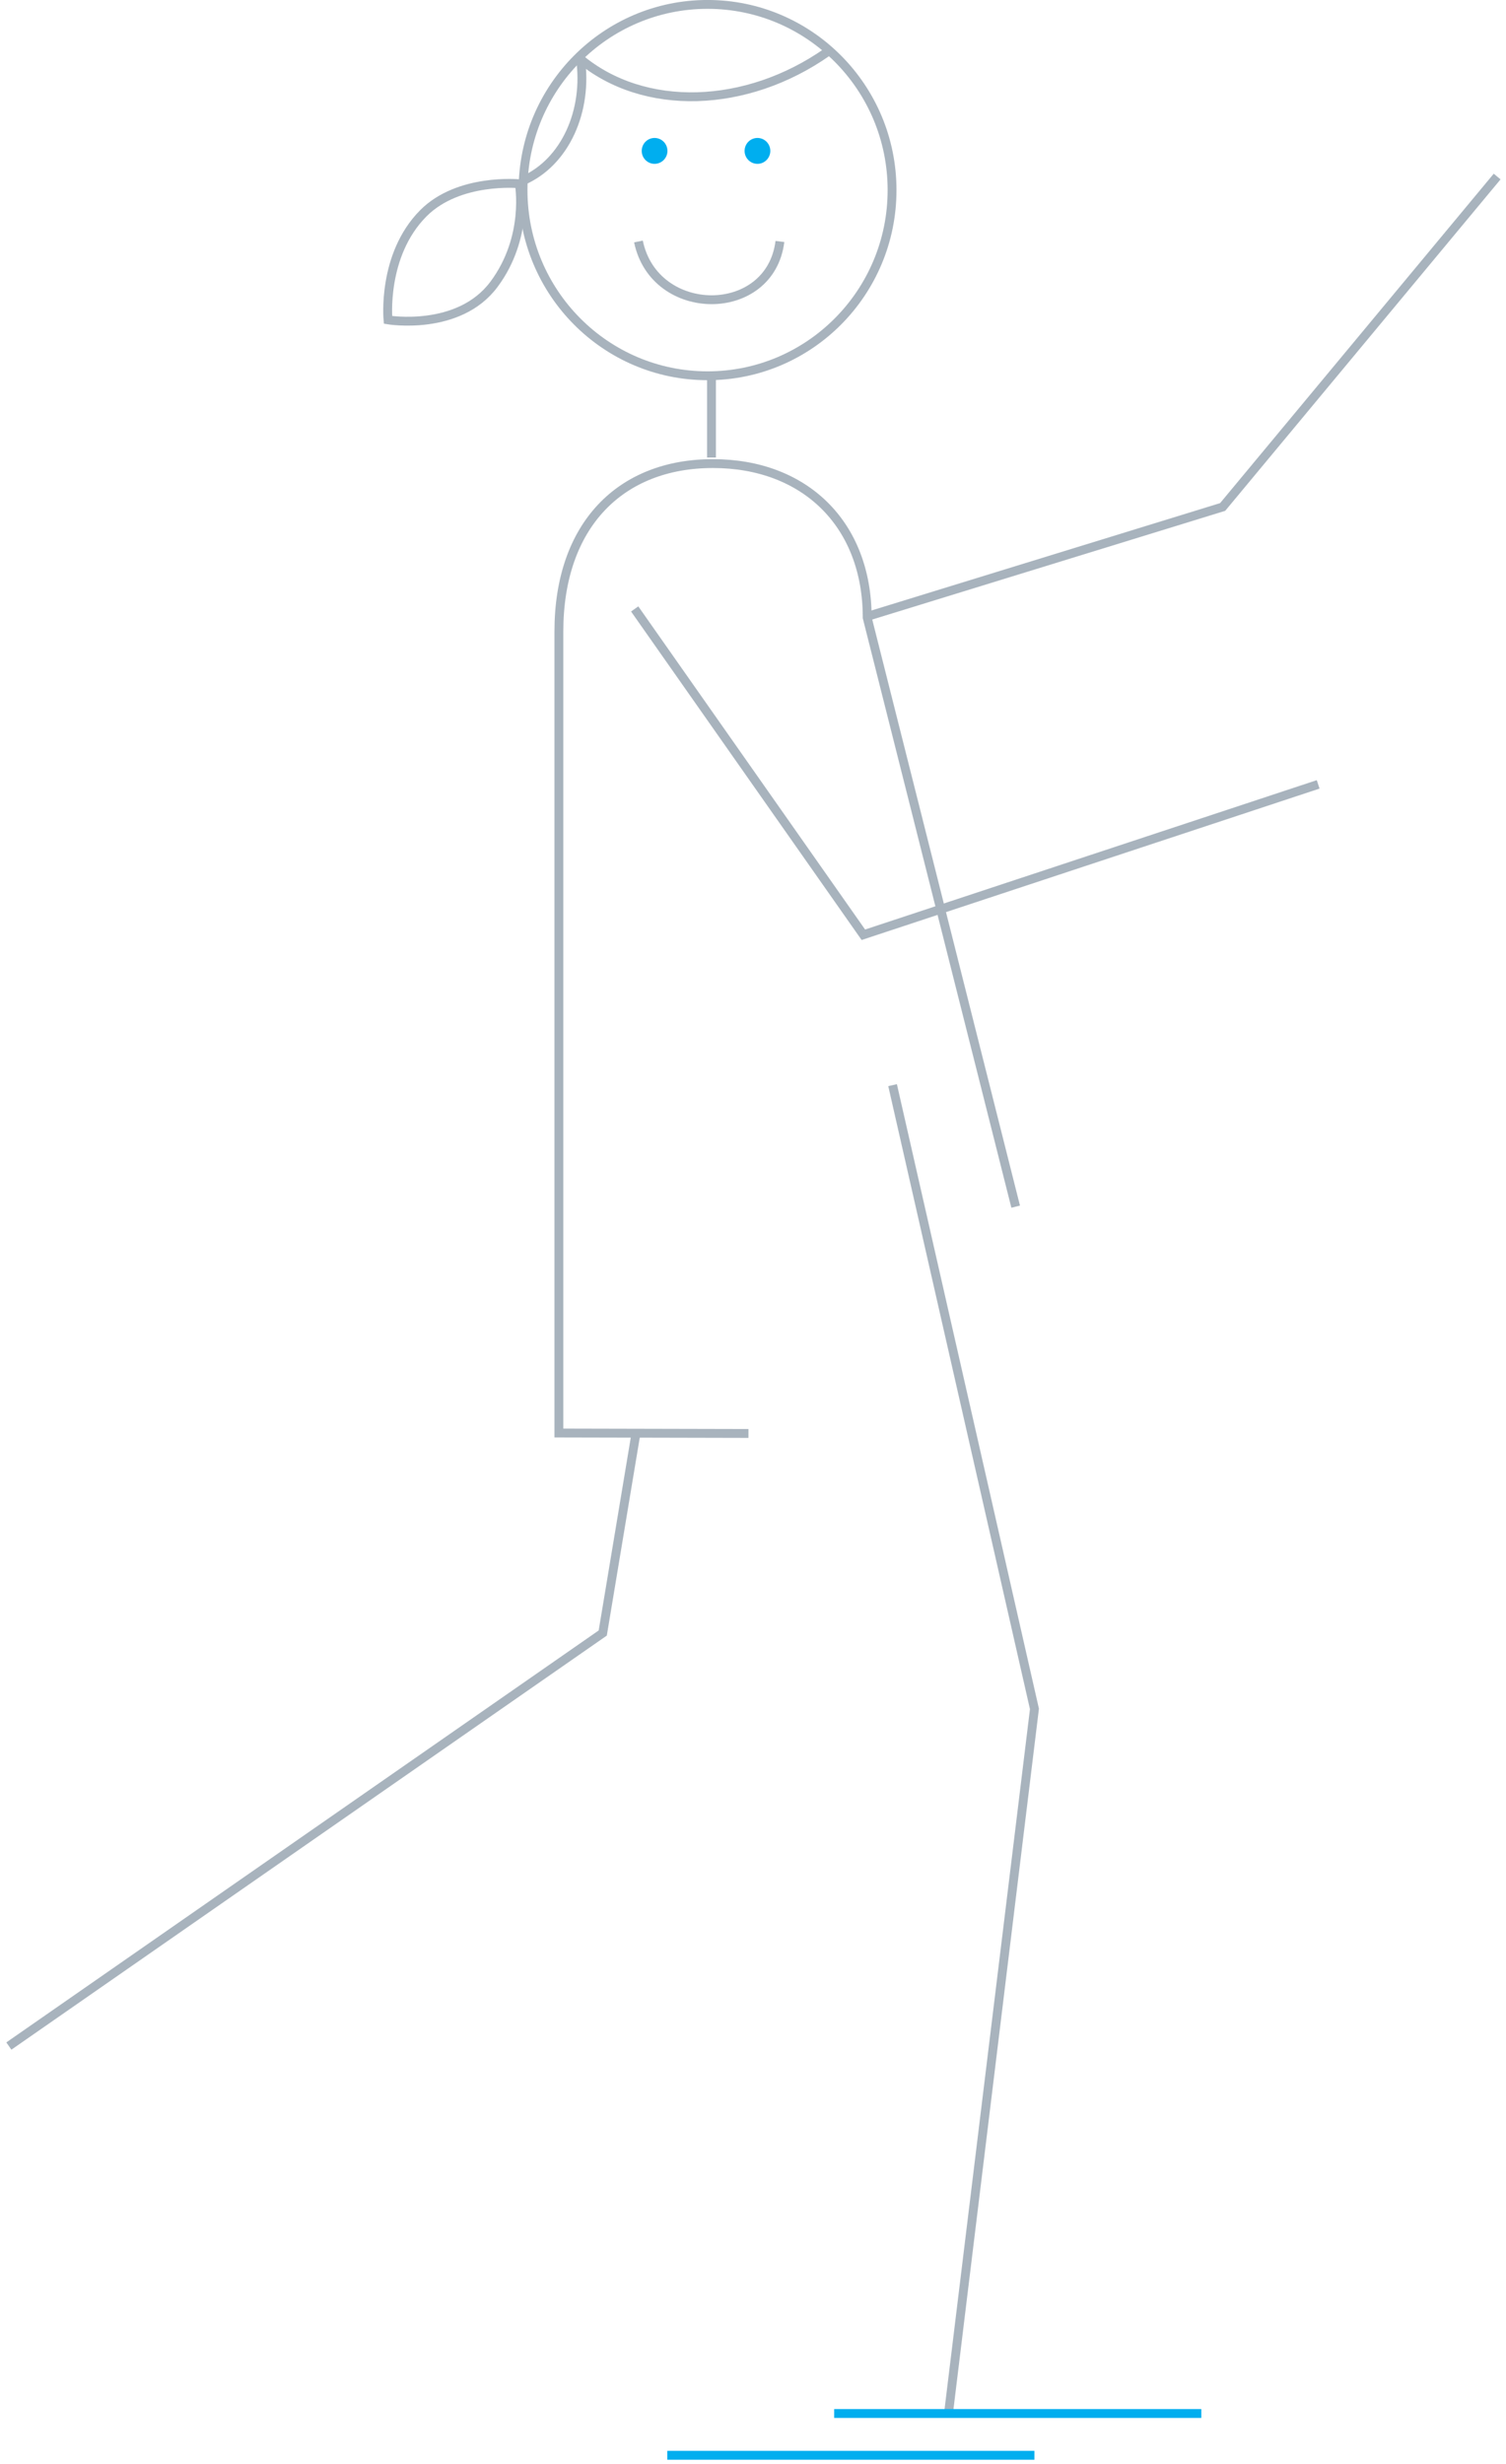 <svg xmlns="http://www.w3.org/2000/svg" width="170" height="278" fill="none" viewBox="0 0 170 278"><path stroke="#00aeef" stroke-miterlimit="10" d="M75.322 277h41.447"/><path stroke="#a8b3bd" stroke-miterlimit="10" d="M80.314 42.392v9.226M58.616 20.73s1.129 6.006-2.858 11.351-11.96 4.008-11.96 4.008-.711-7.3 3.987-12.025c3.986-4.008 10.83-3.334 10.83-3.334ZM59.041 20.384c4.76-2.08 7.35-7.876 6.477-13.844"/><path stroke="#a8b3bd" stroke-miterlimit="10" d="M100.697 21.446c0-11.57-9.325-20.949-20.827-20.949-11.504 0-20.829 9.379-20.829 20.949s9.325 20.948 20.829 20.948c11.502 0 20.827-9.379 20.827-20.948ZM114.651 136.134l-16.76-66.453c0-10.533-7.022-17.38-17.415-17.38-10.434 0-17.388 6.942-17.388 18.952 0 .599-.003 75.724 0 90.419l21.399.049"/><path stroke="#a8b3bd" stroke-miterlimit="10" d="M72.069 27.244c1.818 8.76 14.883 8.76 15.968 0M65.374 6.543C72.686 12.71 84.3 12.235 93.35 5.89"/><path fill="#00aeef" d="M75.341 17.024c0-.807-.65-1.46-1.452-1.46s-1.451.653-1.451 1.46.649 1.46 1.451 1.46 1.452-.654 1.452-1.46"/><path stroke="#a8b3bd" stroke-miterlimit="10" d="m71.644 68.699 25.814 36.759 51.339-16.966"/><path fill="#00aeef" d="M86.954 17.024c0-.807-.65-1.46-1.452-1.46s-1.452.653-1.452 1.46.65 1.46 1.452 1.46 1.452-.654 1.452-1.46"/><path stroke="#a8b3bd" stroke-miterlimit="10" d="m100.756 122.424 16.014 70.374-9.705 79.491"/><path stroke="#00aeef" stroke-miterlimit="10" d="M94.161 272.287h41.447"/><path stroke="#a8b3bd" stroke-miterlimit="10" d="m71.819 161.53-3.78 22.705L1 230.831M97.543 69.653l40.471-12.457L169 19.916"/></svg>